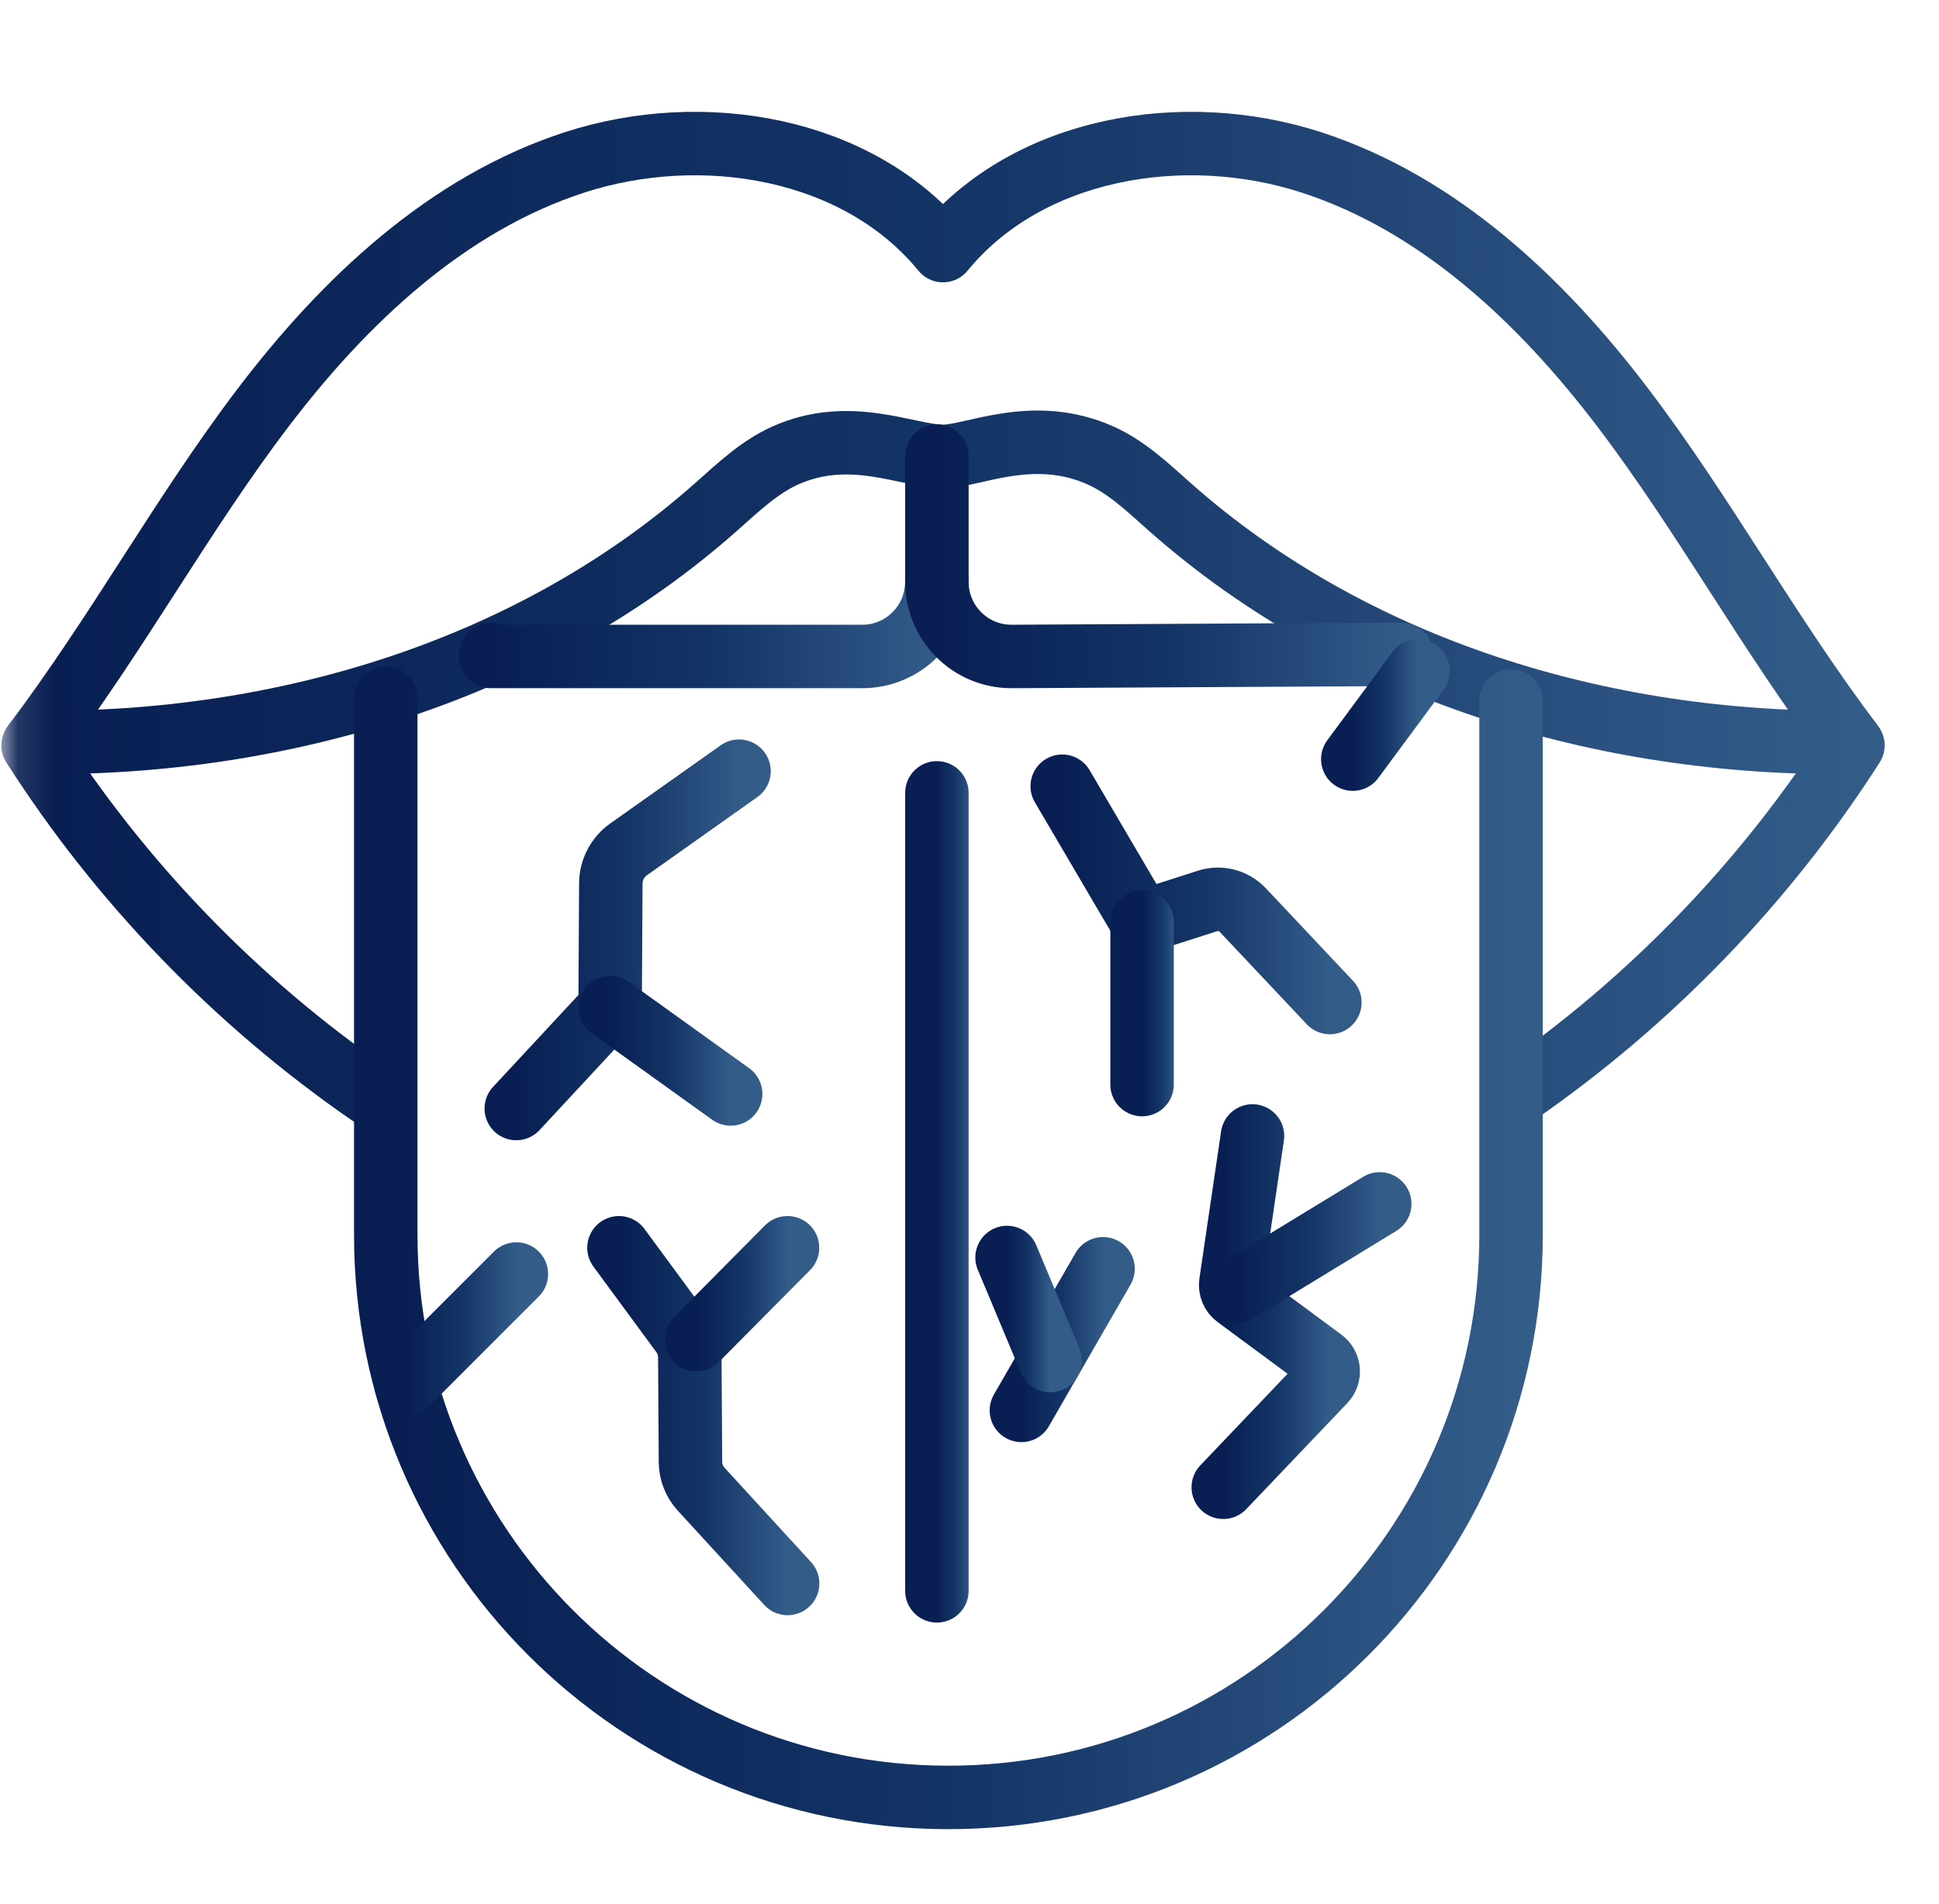 <svg width="55" height="54" viewBox="0 0 55 54" fill="none" xmlns="http://www.w3.org/2000/svg">
<mask id="mask0_21927_1254" style="mask-type:alpha" maskUnits="userSpaceOnUse" x="0" y="0" width="55" height="54">
<rect x="0.109" width="54" height="54" fill="#D9D9D9"/>
</mask>
<g mask="url(#mask0_21927_1254)">
<path d="M10.481 31.032C6.687 28.41 3.422 25.028 0.937 21.143C3.343 17.959 5.163 14.588 7.467 11.559C9.771 8.529 12.68 5.781 16.299 4.606C19.919 3.432 24.337 4.163 26.748 7.109C29.158 4.164 33.576 3.432 37.196 4.606C40.816 5.781 43.725 8.529 46.028 11.559C48.332 14.588 50.152 17.959 52.559 21.143C50.073 25.027 46.808 28.41 43.014 31.032" stroke="url(#paint0_linear_21927_1254)" stroke-width="1.8" stroke-linecap="round" stroke-linejoin="round"/>
<path d="M1 21.058C7.996 21.137 15.093 19.011 20.327 14.367C20.933 13.83 21.53 13.257 22.268 12.924C24.117 12.091 25.753 12.946 26.747 12.946C27.614 12.946 29.308 12.061 31.225 12.924C31.964 13.257 32.561 13.829 33.167 14.367C38.401 19.011 45.497 21.137 52.493 21.058" stroke="url(#paint1_linear_21927_1254)" stroke-width="1.8" stroke-linecap="round" stroke-linejoin="round"/>
<path d="M26.572 16.506C26.572 17.675 25.626 18.622 24.458 18.622H13.923V18.561" stroke="url(#paint2_linear_21927_1254)" stroke-width="1.8" stroke-linecap="round" stroke-linejoin="round"/>
<path d="M26.575 12.938V16.506C26.575 17.674 27.521 18.622 28.689 18.622L39.762 18.561" stroke="url(#paint3_linear_21927_1254)" stroke-width="1.8" stroke-linecap="round" stroke-linejoin="round"/>
<path d="M10.942 19.803V35.027C10.942 43.827 18.065 50.967 26.865 50.987C35.693 51.007 42.861 43.855 42.861 35.027V19.887" stroke="url(#paint4_linear_21927_1254)" stroke-width="1.8" stroke-linecap="round" stroke-linejoin="round"/>
<path d="M26.575 22.491V45.127" stroke="url(#paint5_linear_21927_1254)" stroke-width="1.8" stroke-linecap="round" stroke-linejoin="round"/>
<path d="M20.962 21.876L17.828 24.095C17.515 24.317 17.328 24.677 17.326 25.061L17.306 28.579L14.644 31.445" stroke="url(#paint6_linear_21927_1254)" stroke-width="1.8" stroke-linecap="round" stroke-linejoin="round"/>
<path d="M20.725 31.032L17.306 28.578" stroke="url(#paint7_linear_21927_1254)" stroke-width="1.8" stroke-linecap="round" stroke-linejoin="round"/>
<path d="M14.647 36.14L11.516 39.271" stroke="url(#paint8_linear_21927_1254)" stroke-width="1.8" stroke-linecap="round" stroke-linejoin="round"/>
<path d="M17.557 35.395L19.342 37.822C19.487 38.019 19.566 38.257 19.567 38.501L19.585 41.47C19.587 41.758 19.696 42.034 19.89 42.245L22.341 44.918" stroke="url(#paint9_linear_21927_1254)" stroke-width="1.8" stroke-linecap="round" stroke-linejoin="round"/>
<path d="M22.338 35.395L19.754 38" stroke="url(#paint10_linear_21927_1254)" stroke-width="1.8" stroke-linecap="round" stroke-linejoin="round"/>
<path d="M40.223 19.031L38.372 21.534" stroke="url(#paint11_linear_21927_1254)" stroke-width="1.8" stroke-linecap="round" stroke-linejoin="round"/>
<path d="M30.13 22.302L32.392 26.154L34.251 25.557C34.606 25.442 34.996 25.543 35.252 25.815L37.722 28.438" stroke="url(#paint12_linear_21927_1254)" stroke-width="1.8" stroke-linecap="round" stroke-linejoin="round"/>
<path d="M32.395 30.766V26.153" stroke="url(#paint13_linear_21927_1254)" stroke-width="1.8" stroke-linecap="round" stroke-linejoin="round"/>
<path d="M31.288 35.991L28.972 40.008" stroke="url(#paint14_linear_21927_1254)" stroke-width="1.8" stroke-linecap="round" stroke-linejoin="round"/>
<path d="M28.565 35.671L29.789 38.595" stroke="url(#paint15_linear_21927_1254)" stroke-width="1.8" stroke-linecap="round" stroke-linejoin="round"/>
<path d="M35.527 32.223L34.912 36.396C34.891 36.543 34.952 36.689 35.071 36.777L37.512 38.581C37.706 38.725 37.731 39.006 37.564 39.181L34.698 42.189" stroke="url(#paint16_linear_21927_1254)" stroke-width="1.8" stroke-linecap="round" stroke-linejoin="round"/>
<path d="M39.136 34.15L35.06 36.636" stroke="url(#paint17_linear_21927_1254)" stroke-width="1.8" stroke-linecap="round" stroke-linejoin="round"/>
</g>
<defs>
<linearGradient id="paint0_linear_21927_1254" x1="0.937" y1="17.552" x2="52.559" y2="17.552" gradientUnits="userSpaceOnUse">
<stop offset="0.01" stop-color="#091F53"/>
<stop offset="0.514" stop-color="#143567"/>
<stop offset="1" stop-color="#335C89"/>
</linearGradient>
<linearGradient id="paint1_linear_21927_1254" x1="1" y1="16.803" x2="52.493" y2="16.803" gradientUnits="userSpaceOnUse">
<stop offset="0.01" stop-color="#091F53"/>
<stop offset="0.514" stop-color="#143567"/>
<stop offset="1" stop-color="#335C89"/>
</linearGradient>
<linearGradient id="paint2_linear_21927_1254" x1="13.923" y1="17.564" x2="26.572" y2="17.564" gradientUnits="userSpaceOnUse">
<stop offset="0.01" stop-color="#091F53"/>
<stop offset="0.514" stop-color="#143567"/>
<stop offset="1" stop-color="#335C89"/>
</linearGradient>
<linearGradient id="paint3_linear_21927_1254" x1="26.575" y1="15.78" x2="39.762" y2="15.78" gradientUnits="userSpaceOnUse">
<stop offset="0.01" stop-color="#091F53"/>
<stop offset="0.514" stop-color="#143567"/>
<stop offset="1" stop-color="#335C89"/>
</linearGradient>
<linearGradient id="paint4_linear_21927_1254" x1="10.942" y1="35.395" x2="42.861" y2="35.395" gradientUnits="userSpaceOnUse">
<stop offset="0.01" stop-color="#091F53"/>
<stop offset="0.514" stop-color="#143567"/>
<stop offset="1" stop-color="#335C89"/>
</linearGradient>
<linearGradient id="paint5_linear_21927_1254" x1="26.575" y1="33.809" x2="27.575" y2="33.809" gradientUnits="userSpaceOnUse">
<stop offset="0.01" stop-color="#091F53"/>
<stop offset="0.514" stop-color="#143567"/>
<stop offset="1" stop-color="#335C89"/>
</linearGradient>
<linearGradient id="paint6_linear_21927_1254" x1="14.644" y1="26.66" x2="20.962" y2="26.66" gradientUnits="userSpaceOnUse">
<stop offset="0.01" stop-color="#091F53"/>
<stop offset="0.514" stop-color="#143567"/>
<stop offset="1" stop-color="#335C89"/>
</linearGradient>
<linearGradient id="paint7_linear_21927_1254" x1="17.306" y1="29.805" x2="20.725" y2="29.805" gradientUnits="userSpaceOnUse">
<stop offset="0.01" stop-color="#091F53"/>
<stop offset="0.514" stop-color="#143567"/>
<stop offset="1" stop-color="#335C89"/>
</linearGradient>
<linearGradient id="paint8_linear_21927_1254" x1="11.516" y1="37.705" x2="14.647" y2="37.705" gradientUnits="userSpaceOnUse">
<stop offset="0.01" stop-color="#091F53"/>
<stop offset="0.514" stop-color="#143567"/>
<stop offset="1" stop-color="#335C89"/>
</linearGradient>
<linearGradient id="paint9_linear_21927_1254" x1="17.557" y1="40.156" x2="22.341" y2="40.156" gradientUnits="userSpaceOnUse">
<stop offset="0.01" stop-color="#091F53"/>
<stop offset="0.514" stop-color="#143567"/>
<stop offset="1" stop-color="#335C89"/>
</linearGradient>
<linearGradient id="paint10_linear_21927_1254" x1="19.754" y1="36.697" x2="22.338" y2="36.697" gradientUnits="userSpaceOnUse">
<stop offset="0.01" stop-color="#091F53"/>
<stop offset="0.514" stop-color="#143567"/>
<stop offset="1" stop-color="#335C89"/>
</linearGradient>
<linearGradient id="paint11_linear_21927_1254" x1="38.372" y1="20.282" x2="40.223" y2="20.282" gradientUnits="userSpaceOnUse">
<stop offset="0.01" stop-color="#091F53"/>
<stop offset="0.514" stop-color="#143567"/>
<stop offset="1" stop-color="#335C89"/>
</linearGradient>
<linearGradient id="paint12_linear_21927_1254" x1="30.13" y1="25.37" x2="37.722" y2="25.37" gradientUnits="userSpaceOnUse">
<stop offset="0.01" stop-color="#091F53"/>
<stop offset="0.514" stop-color="#143567"/>
<stop offset="1" stop-color="#335C89"/>
</linearGradient>
<linearGradient id="paint13_linear_21927_1254" x1="32.395" y1="28.46" x2="33.395" y2="28.46" gradientUnits="userSpaceOnUse">
<stop offset="0.01" stop-color="#091F53"/>
<stop offset="0.514" stop-color="#143567"/>
<stop offset="1" stop-color="#335C89"/>
</linearGradient>
<linearGradient id="paint14_linear_21927_1254" x1="28.972" y1="38" x2="31.288" y2="38" gradientUnits="userSpaceOnUse">
<stop offset="0.01" stop-color="#091F53"/>
<stop offset="0.514" stop-color="#143567"/>
<stop offset="1" stop-color="#335C89"/>
</linearGradient>
<linearGradient id="paint15_linear_21927_1254" x1="28.565" y1="37.133" x2="29.789" y2="37.133" gradientUnits="userSpaceOnUse">
<stop offset="0.01" stop-color="#091F53"/>
<stop offset="0.514" stop-color="#143567"/>
<stop offset="1" stop-color="#335C89"/>
</linearGradient>
<linearGradient id="paint16_linear_21927_1254" x1="34.698" y1="37.206" x2="37.675" y2="37.206" gradientUnits="userSpaceOnUse">
<stop offset="0.01" stop-color="#091F53"/>
<stop offset="0.514" stop-color="#143567"/>
<stop offset="1" stop-color="#335C89"/>
</linearGradient>
<linearGradient id="paint17_linear_21927_1254" x1="35.06" y1="35.393" x2="39.136" y2="35.393" gradientUnits="userSpaceOnUse">
<stop offset="0.01" stop-color="#091F53"/>
<stop offset="0.514" stop-color="#143567"/>
<stop offset="1" stop-color="#335C89"/>
</linearGradient>
</defs>
</svg>
